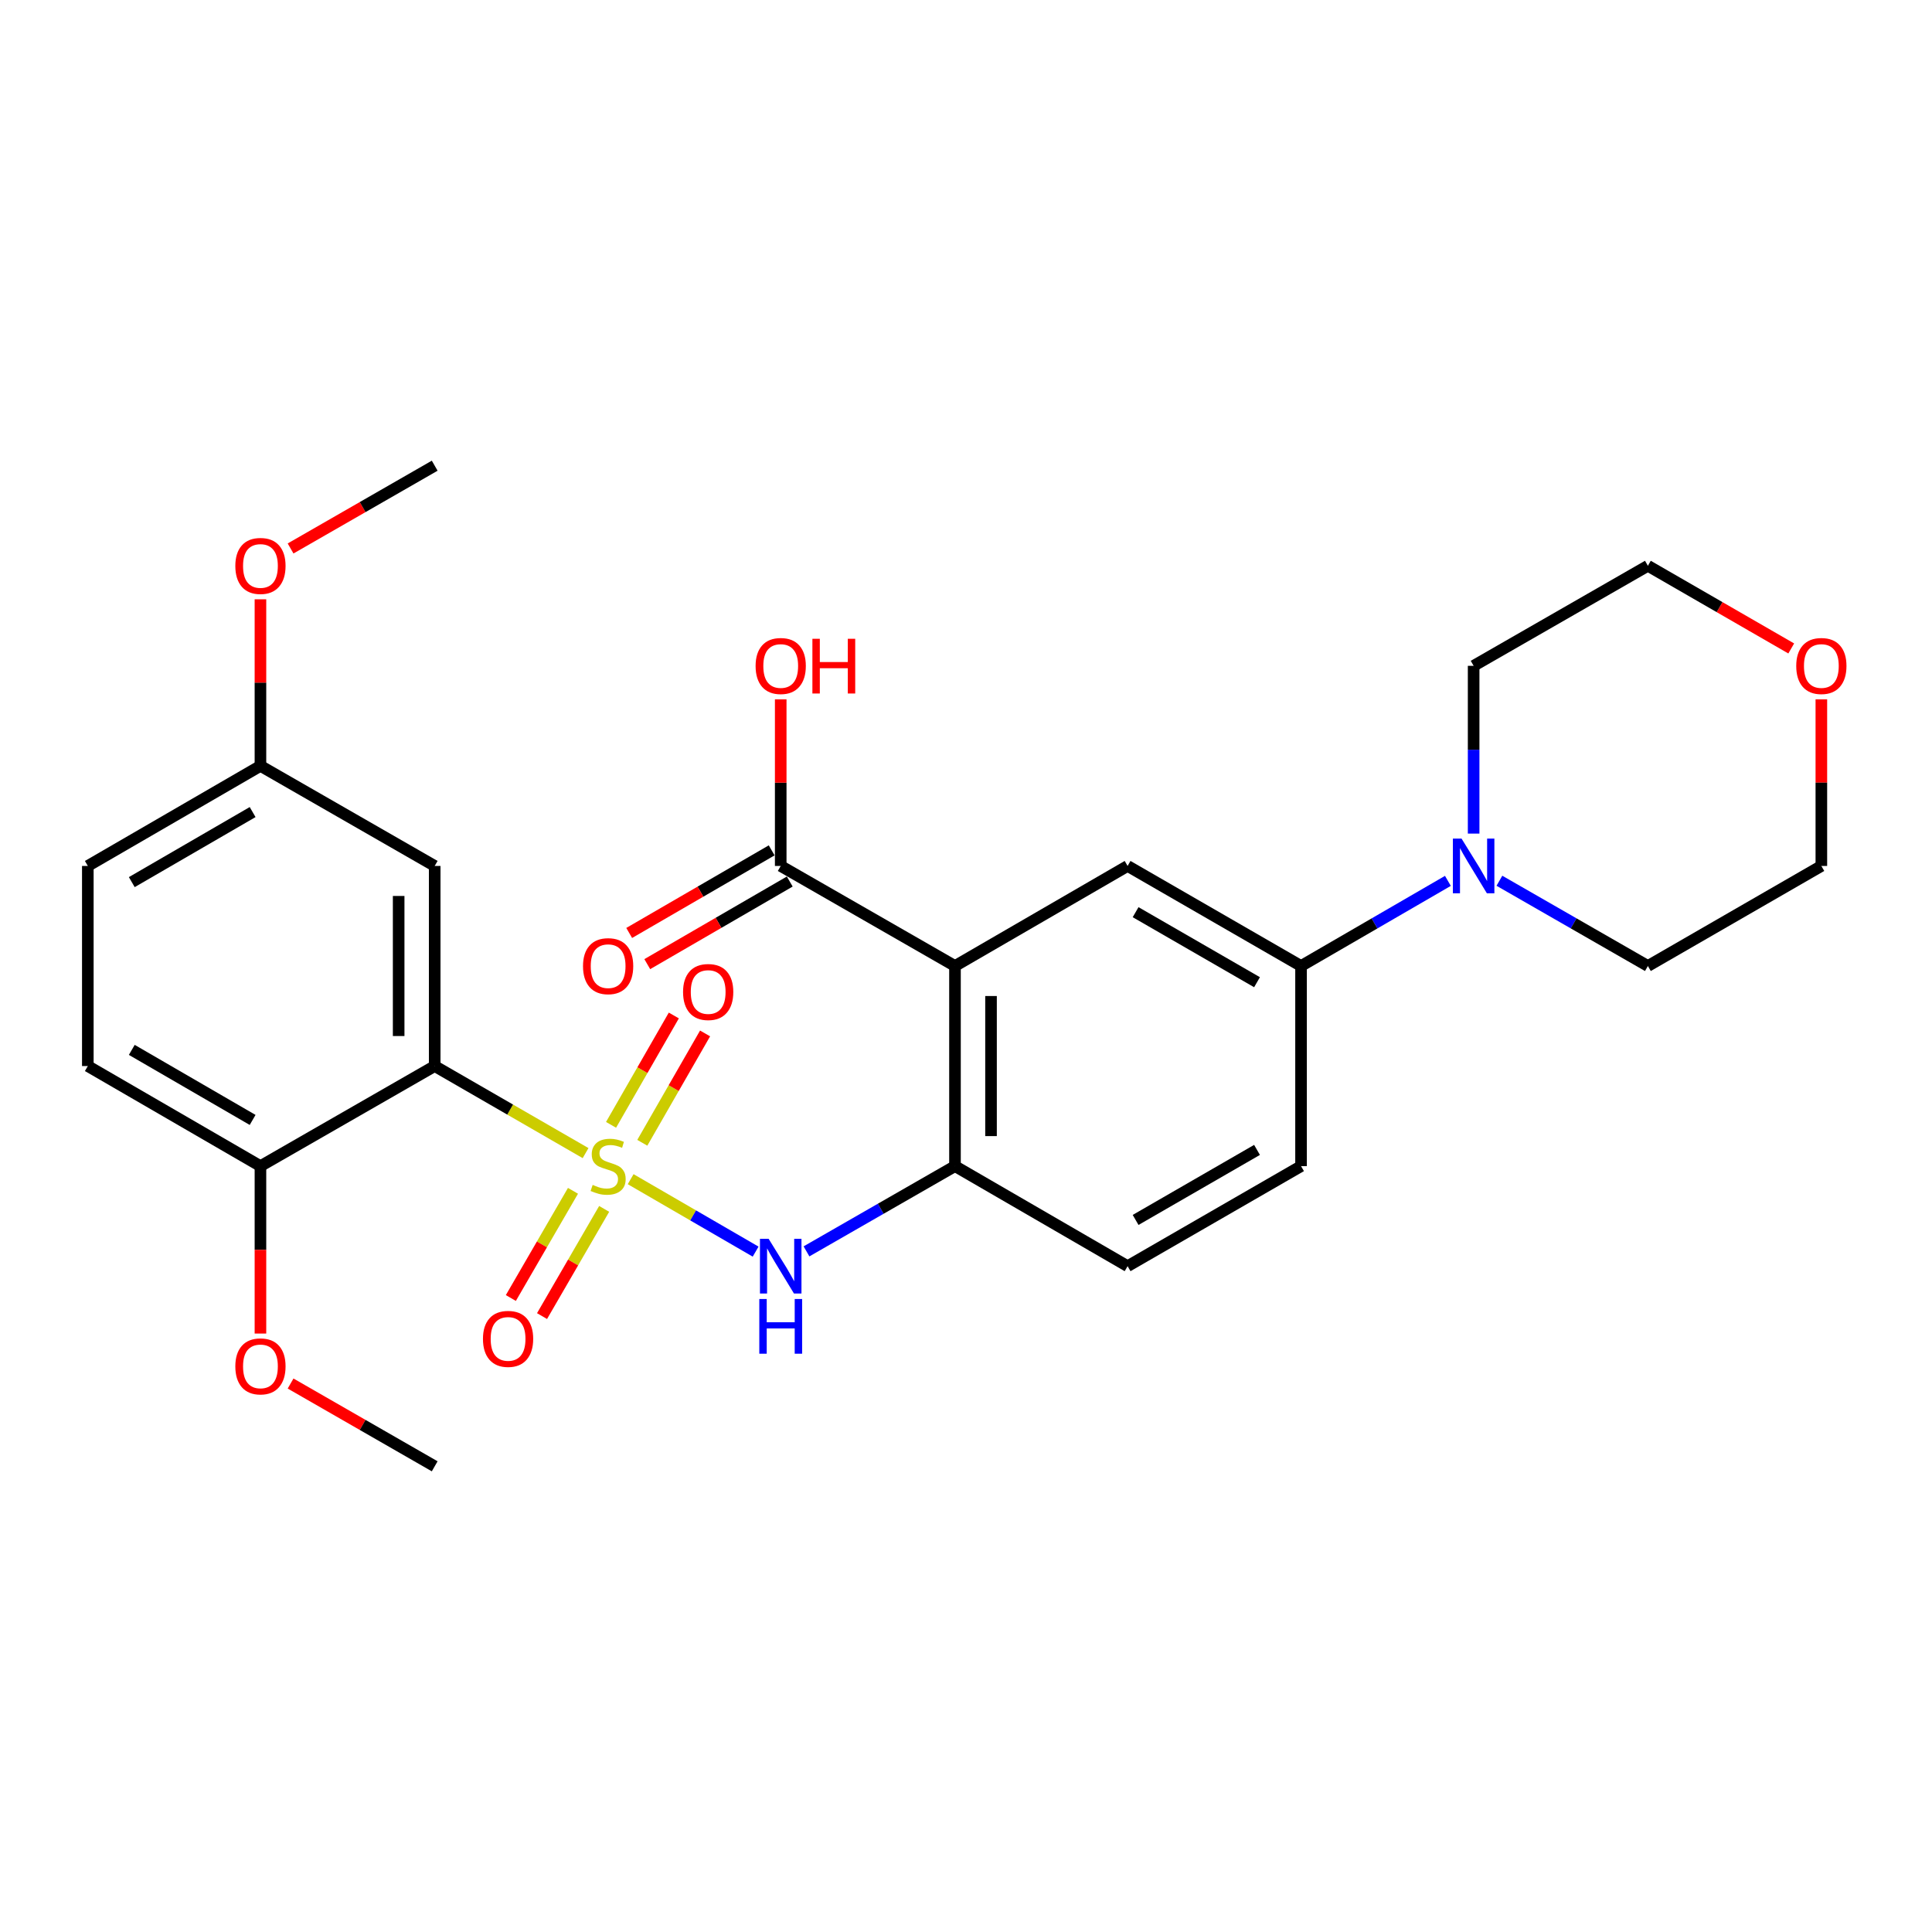<?xml version='1.0' encoding='iso-8859-1'?>
<svg version='1.1' baseProfile='full'
              xmlns='http://www.w3.org/2000/svg'
                      xmlns:rdkit='http://www.rdkit.org/xml'
                      xmlns:xlink='http://www.w3.org/1999/xlink'
                  xml:space='preserve'
width='1000px' height='1000px' viewBox='0 0 1000 1000'>
<!-- END OF HEADER -->
<rect style='opacity:1.0;fill:#FFFFFF;stroke:none' width='1000' height='1000' x='0' y='0'> </rect>
<path class='bond-0' d='M 303.095,596.847 L 264.047,574.316' style='fill:none;fill-rule:evenodd;stroke:#CCCC00;stroke-width:6px;stroke-linecap:butt;stroke-linejoin:miter;stroke-opacity:1' />
<path class='bond-0' d='M 264.047,574.316 L 224.999,551.785' style='fill:none;fill-rule:evenodd;stroke:#000000;stroke-width:6px;stroke-linecap:butt;stroke-linejoin:miter;stroke-opacity:1' />
<path class='bond-2' d='M 326.427,610.341 L 358.77,629.09' style='fill:none;fill-rule:evenodd;stroke:#CCCC00;stroke-width:6px;stroke-linecap:butt;stroke-linejoin:miter;stroke-opacity:1' />
<path class='bond-2' d='M 358.77,629.09 L 391.113,647.839' style='fill:none;fill-rule:evenodd;stroke:#0000FF;stroke-width:6px;stroke-linecap:butt;stroke-linejoin:miter;stroke-opacity:1' />
<path class='bond-9' d='M 296.575,616.365 L 280.495,644.107' style='fill:none;fill-rule:evenodd;stroke:#CCCC00;stroke-width:6px;stroke-linecap:butt;stroke-linejoin:miter;stroke-opacity:1' />
<path class='bond-9' d='M 280.495,644.107 L 264.415,671.849' style='fill:none;fill-rule:evenodd;stroke:#FF0000;stroke-width:6px;stroke-linecap:butt;stroke-linejoin:miter;stroke-opacity:1' />
<path class='bond-9' d='M 312.714,625.72 L 296.634,653.462' style='fill:none;fill-rule:evenodd;stroke:#CCCC00;stroke-width:6px;stroke-linecap:butt;stroke-linejoin:miter;stroke-opacity:1' />
<path class='bond-9' d='M 296.634,653.462 L 280.554,681.203' style='fill:none;fill-rule:evenodd;stroke:#FF0000;stroke-width:6px;stroke-linecap:butt;stroke-linejoin:miter;stroke-opacity:1' />
<path class='bond-10' d='M 332.453,591.505 L 348.702,563.203' style='fill:none;fill-rule:evenodd;stroke:#CCCC00;stroke-width:6px;stroke-linecap:butt;stroke-linejoin:miter;stroke-opacity:1' />
<path class='bond-10' d='M 348.702,563.203 L 364.95,534.901' style='fill:none;fill-rule:evenodd;stroke:#FF0000;stroke-width:6px;stroke-linecap:butt;stroke-linejoin:miter;stroke-opacity:1' />
<path class='bond-10' d='M 316.276,582.217 L 332.524,553.915' style='fill:none;fill-rule:evenodd;stroke:#CCCC00;stroke-width:6px;stroke-linecap:butt;stroke-linejoin:miter;stroke-opacity:1' />
<path class='bond-10' d='M 332.524,553.915 L 348.772,525.614' style='fill:none;fill-rule:evenodd;stroke:#FF0000;stroke-width:6px;stroke-linecap:butt;stroke-linejoin:miter;stroke-opacity:1' />
<path class='bond-8' d='M 224.999,551.785 L 224.999,448.215' style='fill:none;fill-rule:evenodd;stroke:#000000;stroke-width:6px;stroke-linecap:butt;stroke-linejoin:miter;stroke-opacity:1' />
<path class='bond-8' d='M 206.345,536.25 L 206.345,463.75' style='fill:none;fill-rule:evenodd;stroke:#000000;stroke-width:6px;stroke-linecap:butt;stroke-linejoin:miter;stroke-opacity:1' />
<path class='bond-11' d='M 224.999,551.785 L 134.807,603.581' style='fill:none;fill-rule:evenodd;stroke:#000000;stroke-width:6px;stroke-linecap:butt;stroke-linejoin:miter;stroke-opacity:1' />
<path class='bond-1' d='M 494.299,500 L 494.299,603.581' style='fill:none;fill-rule:evenodd;stroke:#000000;stroke-width:6px;stroke-linecap:butt;stroke-linejoin:miter;stroke-opacity:1' />
<path class='bond-1' d='M 512.953,515.537 L 512.953,588.044' style='fill:none;fill-rule:evenodd;stroke:#000000;stroke-width:6px;stroke-linecap:butt;stroke-linejoin:miter;stroke-opacity:1' />
<path class='bond-4' d='M 494.299,500 L 583.641,448.215' style='fill:none;fill-rule:evenodd;stroke:#000000;stroke-width:6px;stroke-linecap:butt;stroke-linejoin:miter;stroke-opacity:1' />
<path class='bond-5' d='M 494.299,500 L 404.097,448.215' style='fill:none;fill-rule:evenodd;stroke:#000000;stroke-width:6px;stroke-linecap:butt;stroke-linejoin:miter;stroke-opacity:1' />
<path class='bond-3' d='M 417.437,647.708 L 455.868,625.644' style='fill:none;fill-rule:evenodd;stroke:#0000FF;stroke-width:6px;stroke-linecap:butt;stroke-linejoin:miter;stroke-opacity:1' />
<path class='bond-3' d='M 455.868,625.644 L 494.299,603.581' style='fill:none;fill-rule:evenodd;stroke:#000000;stroke-width:6px;stroke-linecap:butt;stroke-linejoin:miter;stroke-opacity:1' />
<path class='bond-12' d='M 494.299,603.581 L 583.641,655.366' style='fill:none;fill-rule:evenodd;stroke:#000000;stroke-width:6px;stroke-linecap:butt;stroke-linejoin:miter;stroke-opacity:1' />
<path class='bond-29' d='M 583.641,448.215 L 673.418,500' style='fill:none;fill-rule:evenodd;stroke:#000000;stroke-width:6px;stroke-linecap:butt;stroke-linejoin:miter;stroke-opacity:1' />
<path class='bond-29' d='M 587.787,472.141 L 650.631,508.391' style='fill:none;fill-rule:evenodd;stroke:#000000;stroke-width:6px;stroke-linecap:butt;stroke-linejoin:miter;stroke-opacity:1' />
<path class='bond-13' d='M 399.419,440.145 L 362.544,461.522' style='fill:none;fill-rule:evenodd;stroke:#000000;stroke-width:6px;stroke-linecap:butt;stroke-linejoin:miter;stroke-opacity:1' />
<path class='bond-13' d='M 362.544,461.522 L 325.669,482.898' style='fill:none;fill-rule:evenodd;stroke:#FF0000;stroke-width:6px;stroke-linecap:butt;stroke-linejoin:miter;stroke-opacity:1' />
<path class='bond-13' d='M 408.775,456.284 L 371.9,477.66' style='fill:none;fill-rule:evenodd;stroke:#000000;stroke-width:6px;stroke-linecap:butt;stroke-linejoin:miter;stroke-opacity:1' />
<path class='bond-13' d='M 371.9,477.66 L 335.025,499.037' style='fill:none;fill-rule:evenodd;stroke:#FF0000;stroke-width:6px;stroke-linecap:butt;stroke-linejoin:miter;stroke-opacity:1' />
<path class='bond-18' d='M 404.097,448.215 L 404.097,405.099' style='fill:none;fill-rule:evenodd;stroke:#000000;stroke-width:6px;stroke-linecap:butt;stroke-linejoin:miter;stroke-opacity:1' />
<path class='bond-18' d='M 404.097,405.099 L 404.097,361.983' style='fill:none;fill-rule:evenodd;stroke:#FF0000;stroke-width:6px;stroke-linecap:butt;stroke-linejoin:miter;stroke-opacity:1' />
<path class='bond-6' d='M 749.429,455.937 L 711.423,477.969' style='fill:none;fill-rule:evenodd;stroke:#0000FF;stroke-width:6px;stroke-linecap:butt;stroke-linejoin:miter;stroke-opacity:1' />
<path class='bond-6' d='M 711.423,477.969 L 673.418,500' style='fill:none;fill-rule:evenodd;stroke:#000000;stroke-width:6px;stroke-linecap:butt;stroke-linejoin:miter;stroke-opacity:1' />
<path class='bond-21' d='M 762.75,431.465 L 762.75,388.049' style='fill:none;fill-rule:evenodd;stroke:#0000FF;stroke-width:6px;stroke-linecap:butt;stroke-linejoin:miter;stroke-opacity:1' />
<path class='bond-21' d='M 762.75,388.049 L 762.75,344.634' style='fill:none;fill-rule:evenodd;stroke:#000000;stroke-width:6px;stroke-linecap:butt;stroke-linejoin:miter;stroke-opacity:1' />
<path class='bond-22' d='M 776.09,455.874 L 814.516,477.937' style='fill:none;fill-rule:evenodd;stroke:#0000FF;stroke-width:6px;stroke-linecap:butt;stroke-linejoin:miter;stroke-opacity:1' />
<path class='bond-22' d='M 814.516,477.937 L 852.942,500' style='fill:none;fill-rule:evenodd;stroke:#000000;stroke-width:6px;stroke-linecap:butt;stroke-linejoin:miter;stroke-opacity:1' />
<path class='bond-7' d='M 673.418,500 L 673.418,603.581' style='fill:none;fill-rule:evenodd;stroke:#000000;stroke-width:6px;stroke-linecap:butt;stroke-linejoin:miter;stroke-opacity:1' />
<path class='bond-17' d='M 224.999,448.215 L 134.807,396.419' style='fill:none;fill-rule:evenodd;stroke:#000000;stroke-width:6px;stroke-linecap:butt;stroke-linejoin:miter;stroke-opacity:1' />
<path class='bond-16' d='M 134.807,603.581 L 45.455,551.785' style='fill:none;fill-rule:evenodd;stroke:#000000;stroke-width:6px;stroke-linecap:butt;stroke-linejoin:miter;stroke-opacity:1' />
<path class='bond-16' d='M 130.759,579.673 L 68.213,543.416' style='fill:none;fill-rule:evenodd;stroke:#000000;stroke-width:6px;stroke-linecap:butt;stroke-linejoin:miter;stroke-opacity:1' />
<path class='bond-20' d='M 134.807,603.581 L 134.807,646.912' style='fill:none;fill-rule:evenodd;stroke:#000000;stroke-width:6px;stroke-linecap:butt;stroke-linejoin:miter;stroke-opacity:1' />
<path class='bond-20' d='M 134.807,646.912 L 134.807,690.243' style='fill:none;fill-rule:evenodd;stroke:#FF0000;stroke-width:6px;stroke-linecap:butt;stroke-linejoin:miter;stroke-opacity:1' />
<path class='bond-14' d='M 583.641,655.366 L 673.418,603.581' style='fill:none;fill-rule:evenodd;stroke:#000000;stroke-width:6px;stroke-linecap:butt;stroke-linejoin:miter;stroke-opacity:1' />
<path class='bond-14' d='M 587.787,631.44 L 650.631,595.19' style='fill:none;fill-rule:evenodd;stroke:#000000;stroke-width:6px;stroke-linecap:butt;stroke-linejoin:miter;stroke-opacity:1' />
<path class='bond-15' d='M 942.729,361.983 L 942.729,405.099' style='fill:none;fill-rule:evenodd;stroke:#FF0000;stroke-width:6px;stroke-linecap:butt;stroke-linejoin:miter;stroke-opacity:1' />
<path class='bond-15' d='M 942.729,405.099 L 942.729,448.215' style='fill:none;fill-rule:evenodd;stroke:#000000;stroke-width:6px;stroke-linecap:butt;stroke-linejoin:miter;stroke-opacity:1' />
<path class='bond-30' d='M 927.138,335.641 L 890.04,314.245' style='fill:none;fill-rule:evenodd;stroke:#FF0000;stroke-width:6px;stroke-linecap:butt;stroke-linejoin:miter;stroke-opacity:1' />
<path class='bond-30' d='M 890.04,314.245 L 852.942,292.848' style='fill:none;fill-rule:evenodd;stroke:#000000;stroke-width:6px;stroke-linecap:butt;stroke-linejoin:miter;stroke-opacity:1' />
<path class='bond-19' d='M 45.455,551.785 L 45.455,448.215' style='fill:none;fill-rule:evenodd;stroke:#000000;stroke-width:6px;stroke-linecap:butt;stroke-linejoin:miter;stroke-opacity:1' />
<path class='bond-23' d='M 134.807,396.419 L 134.807,353.308' style='fill:none;fill-rule:evenodd;stroke:#000000;stroke-width:6px;stroke-linecap:butt;stroke-linejoin:miter;stroke-opacity:1' />
<path class='bond-23' d='M 134.807,353.308 L 134.807,310.197' style='fill:none;fill-rule:evenodd;stroke:#FF0000;stroke-width:6px;stroke-linecap:butt;stroke-linejoin:miter;stroke-opacity:1' />
<path class='bond-28' d='M 134.807,396.419 L 45.455,448.215' style='fill:none;fill-rule:evenodd;stroke:#000000;stroke-width:6px;stroke-linecap:butt;stroke-linejoin:miter;stroke-opacity:1' />
<path class='bond-28' d='M 130.759,420.327 L 68.213,456.584' style='fill:none;fill-rule:evenodd;stroke:#000000;stroke-width:6px;stroke-linecap:butt;stroke-linejoin:miter;stroke-opacity:1' />
<path class='bond-26' d='M 150.407,716.113 L 187.703,737.535' style='fill:none;fill-rule:evenodd;stroke:#FF0000;stroke-width:6px;stroke-linecap:butt;stroke-linejoin:miter;stroke-opacity:1' />
<path class='bond-26' d='M 187.703,737.535 L 224.999,758.958' style='fill:none;fill-rule:evenodd;stroke:#000000;stroke-width:6px;stroke-linecap:butt;stroke-linejoin:miter;stroke-opacity:1' />
<path class='bond-25' d='M 762.75,344.634 L 852.942,292.848' style='fill:none;fill-rule:evenodd;stroke:#000000;stroke-width:6px;stroke-linecap:butt;stroke-linejoin:miter;stroke-opacity:1' />
<path class='bond-24' d='M 852.942,500 L 942.729,448.215' style='fill:none;fill-rule:evenodd;stroke:#000000;stroke-width:6px;stroke-linecap:butt;stroke-linejoin:miter;stroke-opacity:1' />
<path class='bond-27' d='M 150.407,283.887 L 187.703,262.465' style='fill:none;fill-rule:evenodd;stroke:#FF0000;stroke-width:6px;stroke-linecap:butt;stroke-linejoin:miter;stroke-opacity:1' />
<path class='bond-27' d='M 187.703,262.465 L 224.999,241.042' style='fill:none;fill-rule:evenodd;stroke:#000000;stroke-width:6px;stroke-linecap:butt;stroke-linejoin:miter;stroke-opacity:1' />
<path  class='atom-0' d='M 306.765 613.301
Q 307.085 613.421, 308.405 613.981
Q 309.725 614.541, 311.165 614.901
Q 312.645 615.221, 314.085 615.221
Q 316.765 615.221, 318.325 613.941
Q 319.885 612.621, 319.885 610.341
Q 319.885 608.781, 319.085 607.821
Q 318.325 606.861, 317.125 606.341
Q 315.925 605.821, 313.925 605.221
Q 311.405 604.461, 309.885 603.741
Q 308.405 603.021, 307.325 601.501
Q 306.285 599.981, 306.285 597.421
Q 306.285 593.861, 308.685 591.661
Q 311.125 589.461, 315.925 589.461
Q 319.205 589.461, 322.925 591.021
L 322.005 594.101
Q 318.605 592.701, 316.045 592.701
Q 313.285 592.701, 311.765 593.861
Q 310.245 594.981, 310.285 596.941
Q 310.285 598.461, 311.045 599.381
Q 311.845 600.301, 312.965 600.821
Q 314.125 601.341, 316.045 601.941
Q 318.605 602.741, 320.125 603.541
Q 321.645 604.341, 322.725 605.981
Q 323.845 607.581, 323.845 610.341
Q 323.845 614.261, 321.205 616.381
Q 318.605 618.461, 314.245 618.461
Q 311.725 618.461, 309.805 617.901
Q 307.925 617.381, 305.685 616.461
L 306.765 613.301
' fill='#CCCC00'/>
<path  class='atom-3' d='M 397.837 641.206
L 407.117 656.206
Q 408.037 657.686, 409.517 660.366
Q 410.997 663.046, 411.077 663.206
L 411.077 641.206
L 414.837 641.206
L 414.837 669.526
L 410.957 669.526
L 400.997 653.126
Q 399.837 651.206, 398.597 649.006
Q 397.397 646.806, 397.037 646.126
L 397.037 669.526
L 393.357 669.526
L 393.357 641.206
L 397.837 641.206
' fill='#0000FF'/>
<path  class='atom-3' d='M 393.017 672.358
L 396.857 672.358
L 396.857 684.398
L 411.337 684.398
L 411.337 672.358
L 415.177 672.358
L 415.177 700.678
L 411.337 700.678
L 411.337 687.598
L 396.857 687.598
L 396.857 700.678
L 393.017 700.678
L 393.017 672.358
' fill='#0000FF'/>
<path  class='atom-7' d='M 756.49 434.055
L 765.77 449.055
Q 766.69 450.535, 768.17 453.215
Q 769.65 455.895, 769.73 456.055
L 769.73 434.055
L 773.49 434.055
L 773.49 462.375
L 769.61 462.375
L 759.65 445.975
Q 758.49 444.055, 757.25 441.855
Q 756.05 439.655, 755.69 438.975
L 755.69 462.375
L 752.01 462.375
L 752.01 434.055
L 756.49 434.055
' fill='#0000FF'/>
<path  class='atom-10' d='M 249.98 693.003
Q 249.98 686.203, 253.34 682.403
Q 256.7 678.603, 262.98 678.603
Q 269.26 678.603, 272.62 682.403
Q 275.98 686.203, 275.98 693.003
Q 275.98 699.883, 272.58 703.803
Q 269.18 707.683, 262.98 707.683
Q 256.74 707.683, 253.34 703.803
Q 249.98 699.923, 249.98 693.003
M 262.98 704.483
Q 267.3 704.483, 269.62 701.603
Q 271.98 698.683, 271.98 693.003
Q 271.98 687.443, 269.62 684.643
Q 267.3 681.803, 262.98 681.803
Q 258.66 681.803, 256.3 684.603
Q 253.98 687.403, 253.98 693.003
Q 253.98 698.723, 256.3 701.603
Q 258.66 704.483, 262.98 704.483
' fill='#FF0000'/>
<path  class='atom-11' d='M 353.551 513.459
Q 353.551 506.659, 356.911 502.859
Q 360.271 499.059, 366.551 499.059
Q 372.831 499.059, 376.191 502.859
Q 379.551 506.659, 379.551 513.459
Q 379.551 520.339, 376.151 524.259
Q 372.751 528.139, 366.551 528.139
Q 360.311 528.139, 356.911 524.259
Q 353.551 520.379, 353.551 513.459
M 366.551 524.939
Q 370.871 524.939, 373.191 522.059
Q 375.551 519.139, 375.551 513.459
Q 375.551 507.899, 373.191 505.099
Q 370.871 502.259, 366.551 502.259
Q 362.231 502.259, 359.871 505.059
Q 357.551 507.859, 357.551 513.459
Q 357.551 519.179, 359.871 522.059
Q 362.231 524.939, 366.551 524.939
' fill='#FF0000'/>
<path  class='atom-14' d='M 301.765 500.08
Q 301.765 493.28, 305.125 489.48
Q 308.485 485.68, 314.765 485.68
Q 321.045 485.68, 324.405 489.48
Q 327.765 493.28, 327.765 500.08
Q 327.765 506.96, 324.365 510.88
Q 320.965 514.76, 314.765 514.76
Q 308.525 514.76, 305.125 510.88
Q 301.765 507, 301.765 500.08
M 314.765 511.56
Q 319.085 511.56, 321.405 508.68
Q 323.765 505.76, 323.765 500.08
Q 323.765 494.52, 321.405 491.72
Q 319.085 488.88, 314.765 488.88
Q 310.445 488.88, 308.085 491.68
Q 305.765 494.48, 305.765 500.08
Q 305.765 505.8, 308.085 508.68
Q 310.445 511.56, 314.765 511.56
' fill='#FF0000'/>
<path  class='atom-16' d='M 929.729 344.714
Q 929.729 337.914, 933.089 334.114
Q 936.449 330.314, 942.729 330.314
Q 949.009 330.314, 952.369 334.114
Q 955.729 337.914, 955.729 344.714
Q 955.729 351.594, 952.329 355.514
Q 948.929 359.394, 942.729 359.394
Q 936.489 359.394, 933.089 355.514
Q 929.729 351.634, 929.729 344.714
M 942.729 356.194
Q 947.049 356.194, 949.369 353.314
Q 951.729 350.394, 951.729 344.714
Q 951.729 339.154, 949.369 336.354
Q 947.049 333.514, 942.729 333.514
Q 938.409 333.514, 936.049 336.314
Q 933.729 339.114, 933.729 344.714
Q 933.729 350.434, 936.049 353.314
Q 938.409 356.194, 942.729 356.194
' fill='#FF0000'/>
<path  class='atom-19' d='M 391.097 344.714
Q 391.097 337.914, 394.457 334.114
Q 397.817 330.314, 404.097 330.314
Q 410.377 330.314, 413.737 334.114
Q 417.097 337.914, 417.097 344.714
Q 417.097 351.594, 413.697 355.514
Q 410.297 359.394, 404.097 359.394
Q 397.857 359.394, 394.457 355.514
Q 391.097 351.634, 391.097 344.714
M 404.097 356.194
Q 408.417 356.194, 410.737 353.314
Q 413.097 350.394, 413.097 344.714
Q 413.097 339.154, 410.737 336.354
Q 408.417 333.514, 404.097 333.514
Q 399.777 333.514, 397.417 336.314
Q 395.097 339.114, 395.097 344.714
Q 395.097 350.434, 397.417 353.314
Q 399.777 356.194, 404.097 356.194
' fill='#FF0000'/>
<path  class='atom-19' d='M 420.497 330.634
L 424.337 330.634
L 424.337 342.674
L 438.817 342.674
L 438.817 330.634
L 442.657 330.634
L 442.657 358.954
L 438.817 358.954
L 438.817 345.874
L 424.337 345.874
L 424.337 358.954
L 420.497 358.954
L 420.497 330.634
' fill='#FF0000'/>
<path  class='atom-21' d='M 121.807 707.232
Q 121.807 700.432, 125.167 696.632
Q 128.527 692.832, 134.807 692.832
Q 141.087 692.832, 144.447 696.632
Q 147.807 700.432, 147.807 707.232
Q 147.807 714.112, 144.407 718.032
Q 141.007 721.912, 134.807 721.912
Q 128.567 721.912, 125.167 718.032
Q 121.807 714.152, 121.807 707.232
M 134.807 718.712
Q 139.127 718.712, 141.447 715.832
Q 143.807 712.912, 143.807 707.232
Q 143.807 701.672, 141.447 698.872
Q 139.127 696.032, 134.807 696.032
Q 130.487 696.032, 128.127 698.832
Q 125.807 701.632, 125.807 707.232
Q 125.807 712.952, 128.127 715.832
Q 130.487 718.712, 134.807 718.712
' fill='#FF0000'/>
<path  class='atom-24' d='M 121.807 292.928
Q 121.807 286.128, 125.167 282.328
Q 128.527 278.528, 134.807 278.528
Q 141.087 278.528, 144.447 282.328
Q 147.807 286.128, 147.807 292.928
Q 147.807 299.808, 144.407 303.728
Q 141.007 307.608, 134.807 307.608
Q 128.567 307.608, 125.167 303.728
Q 121.807 299.848, 121.807 292.928
M 134.807 304.408
Q 139.127 304.408, 141.447 301.528
Q 143.807 298.608, 143.807 292.928
Q 143.807 287.368, 141.447 284.568
Q 139.127 281.728, 134.807 281.728
Q 130.487 281.728, 128.127 284.528
Q 125.807 287.328, 125.807 292.928
Q 125.807 298.648, 128.127 301.528
Q 130.487 304.408, 134.807 304.408
' fill='#FF0000'/>
</svg>
